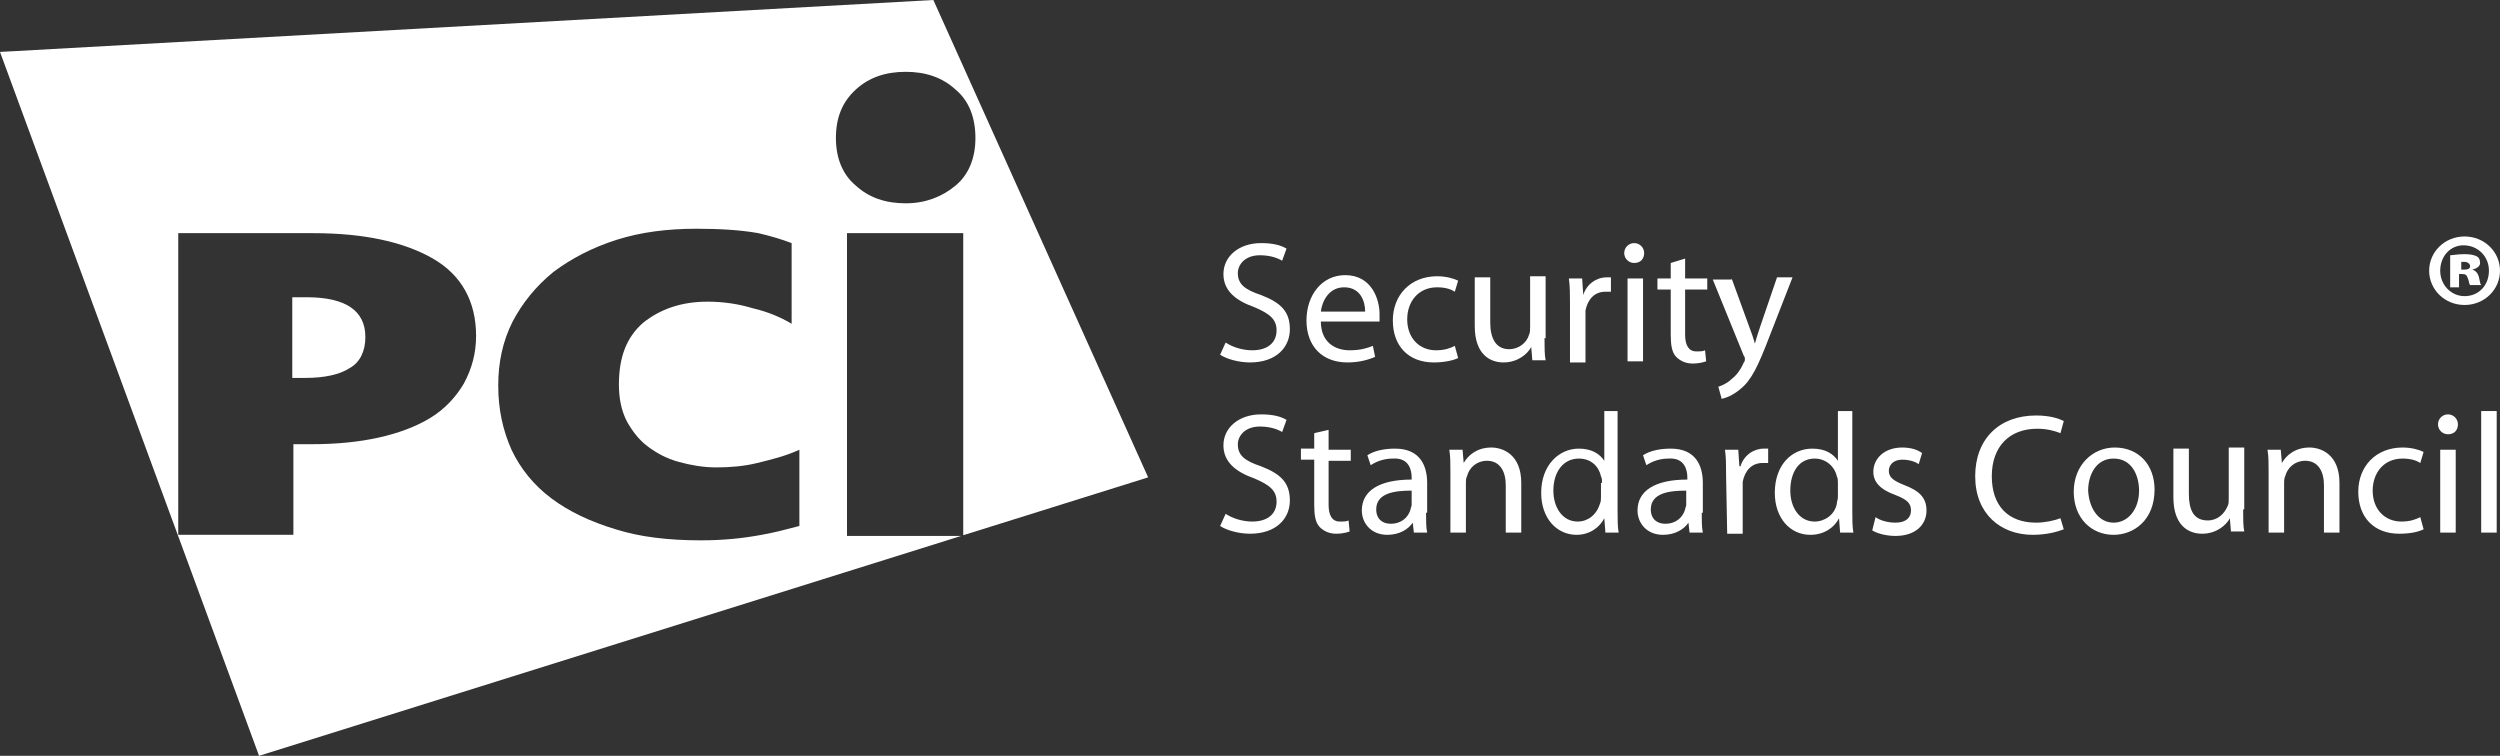 <svg width="129" height="39" viewBox="0 0 129 39" fill="none" xmlns="http://www.w3.org/2000/svg">
<rect x="0" y="0" width="129" height="39" fill="#333333" stroke="none"/>
<g clip-path="url(#clip0_731_316)">
<path d="M59.244 24.632L48.161 0L0 2.68L13.368 39L49.595 27.654H43.705V12.031H49.703V27.619L59.244 24.632ZM23.938 19.785C23.538 20.469 22.966 21.096 22.224 21.553C21.481 22.009 20.567 22.351 19.538 22.579C18.51 22.807 17.368 22.921 16.054 22.921H15.139V27.596H9.198V12.031H16.168C18.796 12.031 20.852 12.487 22.338 13.342C23.823 14.197 24.566 15.566 24.566 17.333C24.566 18.246 24.337 19.044 23.938 19.785ZM41.248 27.14C40.334 27.368 40.22 27.425 39.306 27.596C38.392 27.767 37.363 27.882 36.163 27.882C34.507 27.882 33.021 27.71 31.764 27.311C30.45 26.912 29.365 26.399 28.451 25.715C27.537 25.031 26.851 24.175 26.394 23.206C25.937 22.18 25.709 21.096 25.709 19.899C25.709 18.702 25.937 17.618 26.451 16.592C26.965 15.623 27.651 14.768 28.565 14.026C29.479 13.342 30.565 12.772 31.822 12.373C33.078 11.974 34.45 11.803 35.935 11.803C37.078 11.803 38.163 11.86 39.134 12.031C39.782 12.183 40.353 12.354 40.848 12.544V16.706C40.277 16.364 39.591 16.079 38.849 15.908C38.106 15.68 37.306 15.566 36.506 15.566C35.135 15.566 34.05 15.965 33.193 16.649C32.336 17.39 31.936 18.417 31.936 19.842C31.936 20.526 32.05 21.154 32.336 21.724C32.621 22.237 32.964 22.693 33.421 23.035C33.878 23.377 34.392 23.662 35.021 23.833C35.649 24.004 36.278 24.118 36.963 24.118C37.649 24.118 38.392 24.061 39.077 23.89C39.763 23.719 40.505 23.548 41.248 23.206V27.14ZM49.303 9.579C48.618 10.149 47.761 10.491 46.733 10.491C45.704 10.491 44.847 10.206 44.162 9.579C43.476 9.009 43.133 8.154 43.133 7.127C43.133 6.044 43.476 5.246 44.162 4.618C44.847 3.991 45.704 3.706 46.733 3.706C47.761 3.706 48.618 3.991 49.303 4.618C49.989 5.189 50.332 6.044 50.332 7.127C50.332 8.154 49.989 9.009 49.303 9.579Z" fill="white"/>
<path d="M18.853 17.39C18.853 18.132 18.567 18.702 18.053 18.987C17.539 19.329 16.739 19.5 15.768 19.5H15.082V15.338H15.825C17.825 15.338 18.853 16.022 18.853 17.39Z" fill="white"/>
<path d="M63.243 17.675C63.586 17.904 64.1 18.075 64.614 18.075C65.414 18.075 65.871 17.675 65.871 17.048C65.871 16.478 65.528 16.193 64.729 15.851C63.757 15.509 63.129 14.996 63.129 14.14C63.129 13.228 63.929 12.544 65.071 12.544C65.7 12.544 66.1 12.658 66.385 12.829L66.157 13.456C65.985 13.342 65.585 13.171 65.014 13.171C64.214 13.171 63.872 13.684 63.872 14.083C63.872 14.654 64.214 14.939 65.071 15.224C66.1 15.623 66.557 16.079 66.557 16.991C66.557 17.904 65.871 18.702 64.5 18.702C63.929 18.702 63.3 18.531 62.958 18.303L63.243 17.675ZM68.156 16.592C68.156 17.619 68.842 18.075 69.642 18.075C70.213 18.075 70.556 17.961 70.841 17.847L70.956 18.417C70.67 18.531 70.213 18.702 69.528 18.702C68.213 18.702 67.414 17.847 67.414 16.535C67.414 15.224 68.213 14.197 69.413 14.197C70.784 14.197 71.184 15.452 71.184 16.193V16.592H68.156ZM70.442 16.079C70.442 15.566 70.213 14.825 69.356 14.825C68.556 14.825 68.213 15.566 68.156 16.079H70.442ZM75.24 18.474C75.012 18.588 74.555 18.702 73.984 18.702C72.67 18.702 71.87 17.847 71.87 16.535C71.87 15.224 72.784 14.255 74.155 14.255C74.612 14.255 75.012 14.368 75.24 14.482L75.069 15.053C74.898 14.939 74.612 14.825 74.155 14.825C73.184 14.825 72.612 15.566 72.612 16.478C72.612 17.448 73.241 18.075 74.098 18.075C74.555 18.075 74.841 17.961 75.069 17.847L75.24 18.474ZM79.697 17.448C79.697 17.904 79.697 18.303 79.754 18.588H79.068L79.011 17.904C78.84 18.246 78.326 18.702 77.583 18.702C76.897 18.702 76.097 18.303 76.097 16.82V14.312H76.897V16.649C76.897 17.448 77.183 18.018 77.868 18.018C78.383 18.018 78.783 17.675 78.897 17.276C78.954 17.162 78.954 17.048 78.954 16.877V14.255H79.754V17.448M81.011 15.68C81.011 15.167 81.011 14.768 80.954 14.368H81.639L81.696 15.224C81.868 14.654 82.382 14.312 82.896 14.312H83.124V15.053H82.839C82.267 15.053 81.925 15.452 81.811 16.022V18.702H81.011V15.68ZM84.324 13.57C84.039 13.57 83.81 13.342 83.81 13.057C83.81 12.772 84.039 12.544 84.324 12.544C84.61 12.544 84.838 12.772 84.838 13.057C84.838 13.342 84.667 13.57 84.324 13.57ZM84.724 18.645H83.981V14.368H84.781V18.645H84.724ZM86.952 13.342V14.368H88.095V14.939H86.952V17.276C86.952 17.79 87.124 18.132 87.523 18.132C87.752 18.132 87.866 18.132 87.981 18.075L88.038 18.645C87.866 18.702 87.638 18.759 87.352 18.759C87.009 18.759 86.724 18.645 86.495 18.417C86.267 18.189 86.21 17.79 86.21 17.276V14.939H85.524V14.368H86.21V13.57L86.952 13.342ZM89.352 14.368L90.266 16.877C90.38 17.162 90.494 17.505 90.551 17.733C90.609 17.505 90.723 17.162 90.837 16.82L91.694 14.312H92.494L91.294 17.39C90.723 18.873 90.38 19.614 89.809 20.07C89.409 20.412 89.066 20.526 88.838 20.583L88.666 19.956C88.838 19.899 89.123 19.785 89.352 19.557C89.58 19.386 89.809 19.101 89.98 18.702C90.037 18.645 90.037 18.588 90.037 18.531C90.037 18.474 90.037 18.417 89.98 18.36L88.38 14.425H89.352M63.243 26.513C63.586 26.741 64.1 26.912 64.614 26.912C65.414 26.912 65.871 26.513 65.871 25.886C65.871 25.316 65.528 25.031 64.729 24.689C63.757 24.347 63.129 23.833 63.129 22.978C63.129 22.066 63.929 21.382 65.071 21.382C65.7 21.382 66.1 21.496 66.385 21.667L66.157 22.294C65.985 22.18 65.585 22.009 65.014 22.009C64.214 22.009 63.872 22.522 63.872 22.921C63.872 23.491 64.214 23.776 65.071 24.061C66.1 24.461 66.557 24.917 66.557 25.829C66.557 26.741 65.871 27.54 64.5 27.54C63.929 27.54 63.3 27.369 62.958 27.14L63.243 26.513ZM68.556 22.18V23.206H69.699V23.776H68.556V26.057C68.556 26.57 68.728 26.912 69.128 26.912C69.356 26.912 69.47 26.912 69.585 26.855L69.642 27.425C69.47 27.483 69.242 27.54 68.956 27.54C68.613 27.54 68.328 27.425 68.099 27.198C67.871 26.969 67.814 26.57 67.814 26.057V23.719H67.128V23.149H67.814V22.351L68.556 22.18ZM73.584 26.456C73.584 26.855 73.584 27.198 73.641 27.483H72.955L72.898 26.969C72.67 27.311 72.213 27.597 71.584 27.597C70.727 27.597 70.27 26.969 70.27 26.342C70.27 25.316 71.184 24.746 72.841 24.746V24.632C72.841 24.29 72.727 23.605 71.87 23.662C71.47 23.662 71.07 23.776 70.727 24.005L70.556 23.491C70.899 23.263 71.413 23.149 71.984 23.149C73.298 23.149 73.641 24.061 73.641 24.917V26.456M72.841 25.316C71.984 25.316 71.013 25.43 71.013 26.285C71.013 26.798 71.356 27.026 71.756 27.026C72.327 27.026 72.67 26.684 72.784 26.285C72.784 26.228 72.841 26.114 72.841 26.057V25.316ZM74.841 24.347C74.841 23.89 74.841 23.548 74.784 23.206H75.469L75.526 23.89C75.755 23.491 76.212 23.092 76.954 23.092C77.526 23.092 78.497 23.434 78.497 24.917V27.483H77.697V25.031C77.697 24.347 77.412 23.776 76.726 23.776C76.212 23.776 75.812 24.119 75.698 24.575C75.64 24.689 75.64 24.803 75.64 24.917V27.483H74.841V24.347ZM83.467 21.211V26.399C83.467 26.798 83.467 27.198 83.524 27.483H82.839L82.782 26.741C82.553 27.198 82.039 27.597 81.353 27.597C80.325 27.597 79.525 26.741 79.525 25.43C79.525 24.005 80.439 23.149 81.468 23.149C82.153 23.149 82.553 23.434 82.782 23.776V21.211H83.467ZM82.667 24.917C82.667 24.803 82.667 24.689 82.61 24.575C82.496 24.061 82.096 23.662 81.468 23.662C80.668 23.662 80.154 24.347 80.154 25.316C80.154 26.171 80.611 26.912 81.411 26.912C81.925 26.912 82.382 26.57 82.553 26C82.61 25.886 82.61 25.772 82.61 25.658V24.917H82.667ZM87.809 26.456C87.809 26.855 87.809 27.198 87.866 27.483H87.181L87.124 26.969C86.895 27.311 86.438 27.597 85.81 27.597C84.953 27.597 84.496 26.969 84.496 26.342C84.496 25.316 85.41 24.746 87.067 24.746V24.632C87.067 24.29 86.952 23.605 86.095 23.662C85.695 23.662 85.295 23.776 84.953 24.005L84.781 23.491C85.124 23.263 85.638 23.149 86.21 23.149C87.523 23.149 87.866 24.061 87.866 24.917V26.456M87.009 25.316C86.152 25.316 85.181 25.43 85.181 26.285C85.181 26.798 85.524 27.026 85.924 27.026C86.495 27.026 86.838 26.684 86.952 26.285C86.952 26.228 87.009 26.114 87.009 26.057V25.316ZM89.066 24.518C89.066 24.005 89.066 23.605 89.009 23.206H89.695L89.752 24.061H89.809C89.98 23.491 90.494 23.149 91.008 23.149H91.237V23.89H90.951C90.38 23.89 90.037 24.29 89.923 24.86V27.54H89.123L89.066 24.518ZM95.579 21.211V26.399C95.579 26.798 95.579 27.198 95.636 27.483H94.95L94.893 26.741C94.665 27.198 94.151 27.597 93.408 27.597C92.38 27.597 91.58 26.741 91.58 25.43C91.58 24.005 92.437 23.149 93.522 23.149C94.208 23.149 94.608 23.434 94.836 23.776V21.211H95.579ZM94.836 24.917C94.836 24.803 94.836 24.689 94.779 24.575C94.665 24.061 94.208 23.662 93.636 23.662C92.837 23.662 92.38 24.347 92.38 25.316C92.38 26.171 92.837 26.912 93.636 26.912C94.151 26.912 94.665 26.57 94.779 26C94.779 25.886 94.836 25.772 94.836 25.658V24.917ZM96.779 26.684C97.007 26.855 97.407 26.969 97.807 26.969C98.378 26.969 98.607 26.684 98.607 26.342C98.607 25.943 98.378 25.772 97.807 25.544C97.007 25.259 96.664 24.86 96.664 24.347C96.664 23.662 97.236 23.092 98.15 23.092C98.607 23.092 98.95 23.206 99.178 23.377L99.007 23.948C98.835 23.833 98.55 23.719 98.15 23.719C97.693 23.719 97.464 24.005 97.464 24.29C97.464 24.632 97.693 24.803 98.264 25.031C99.007 25.316 99.407 25.658 99.407 26.342C99.407 27.083 98.835 27.654 97.807 27.654C97.35 27.654 96.893 27.54 96.607 27.369L96.779 26.684ZM106.491 27.311C106.205 27.425 105.634 27.597 104.891 27.597C103.234 27.597 101.92 26.513 101.92 24.575C101.92 22.636 103.177 21.439 105.062 21.439C105.805 21.439 106.262 21.61 106.491 21.724L106.319 22.351C106.034 22.237 105.634 22.123 105.12 22.123C103.691 22.123 102.777 23.035 102.777 24.575C102.777 26.114 103.634 26.969 105.062 26.969C105.52 26.969 106.034 26.855 106.319 26.741L106.491 27.311ZM109.062 27.597C107.919 27.597 107.005 26.741 107.005 25.373C107.005 24.005 107.976 23.092 109.119 23.092C110.376 23.092 111.175 24.005 111.175 25.259C111.175 26.855 110.09 27.597 109.062 27.597ZM109.062 26.969C109.804 26.969 110.376 26.285 110.376 25.316C110.376 24.575 110.033 23.662 109.062 23.662C108.148 23.662 107.748 24.518 107.748 25.316C107.805 26.285 108.319 26.969 109.062 26.969ZM115.746 26.285C115.746 26.741 115.746 27.14 115.803 27.425H115.117L115.06 26.741C114.889 27.083 114.375 27.54 113.632 27.54C112.946 27.54 112.147 27.14 112.147 25.658V23.149H112.946V25.487C112.946 26.285 113.175 26.855 113.918 26.855C114.432 26.855 114.775 26.513 114.946 26.114C115.003 26 115.003 25.886 115.003 25.715V23.092H115.803V26.285M117.06 24.347C117.06 23.89 117.06 23.548 117.003 23.206H117.688L117.745 23.89C117.974 23.491 118.431 23.092 119.174 23.092C119.745 23.092 120.716 23.434 120.716 24.917V27.483H119.916V25.031C119.916 24.347 119.631 23.776 118.945 23.776C118.431 23.776 118.031 24.119 117.917 24.575C117.86 24.689 117.86 24.803 117.86 24.917V27.483H117.06V24.347ZM125.058 27.311C124.83 27.425 124.43 27.54 123.801 27.54C122.487 27.54 121.687 26.684 121.687 25.373C121.687 24.061 122.601 23.092 123.973 23.092C124.43 23.092 124.83 23.206 125.058 23.32L124.887 23.89C124.715 23.776 124.43 23.662 123.973 23.662C123.001 23.662 122.43 24.404 122.43 25.316C122.43 26.285 123.058 26.912 123.915 26.912C124.372 26.912 124.658 26.798 124.887 26.684L125.058 27.311ZM126.315 22.408C126.029 22.408 125.801 22.18 125.801 21.895C125.801 21.61 126.029 21.382 126.315 21.382C126.601 21.382 126.829 21.61 126.829 21.895C126.829 22.18 126.658 22.408 126.315 22.408ZM126.715 27.483H125.915V23.206H126.715V27.483Z" fill="white"/>
<path d="M128.829 21.21H128.029V27.482H128.829V21.21Z" fill="white"/>
<path d="M129 13.969C129 14.938 128.2 15.737 127.172 15.737C126.144 15.737 125.344 14.938 125.344 13.969C125.344 13 126.144 12.202 127.172 12.202C128.2 12.202 129 13 129 13.969ZM125.915 13.969C125.915 14.71 126.486 15.281 127.172 15.281C127.915 15.281 128.429 14.71 128.429 13.969C128.429 13.228 127.857 12.658 127.115 12.658C126.429 12.658 125.915 13.228 125.915 13.969ZM126.943 14.825H126.429V13.171C126.543 13.171 126.829 13.114 127.172 13.114C127.515 13.114 127.686 13.171 127.8 13.228C127.915 13.285 127.972 13.399 127.972 13.57C127.972 13.741 127.8 13.855 127.572 13.912C127.743 13.969 127.857 14.083 127.915 14.311C127.972 14.539 127.972 14.653 128.029 14.71H127.458C127.4 14.653 127.4 14.482 127.343 14.368C127.286 14.197 127.229 14.14 127.058 14.14H126.886V14.825H126.943ZM127.001 13.912H127.172C127.343 13.912 127.458 13.855 127.458 13.741C127.458 13.627 127.343 13.513 127.172 13.513H127.001V13.912Z" fill="white"/>
</g>
<defs>
<clipPath id="clip0_731_316">
<rect width="129" height="39" fill="white"/>
</clipPath>
</defs>
</svg>
